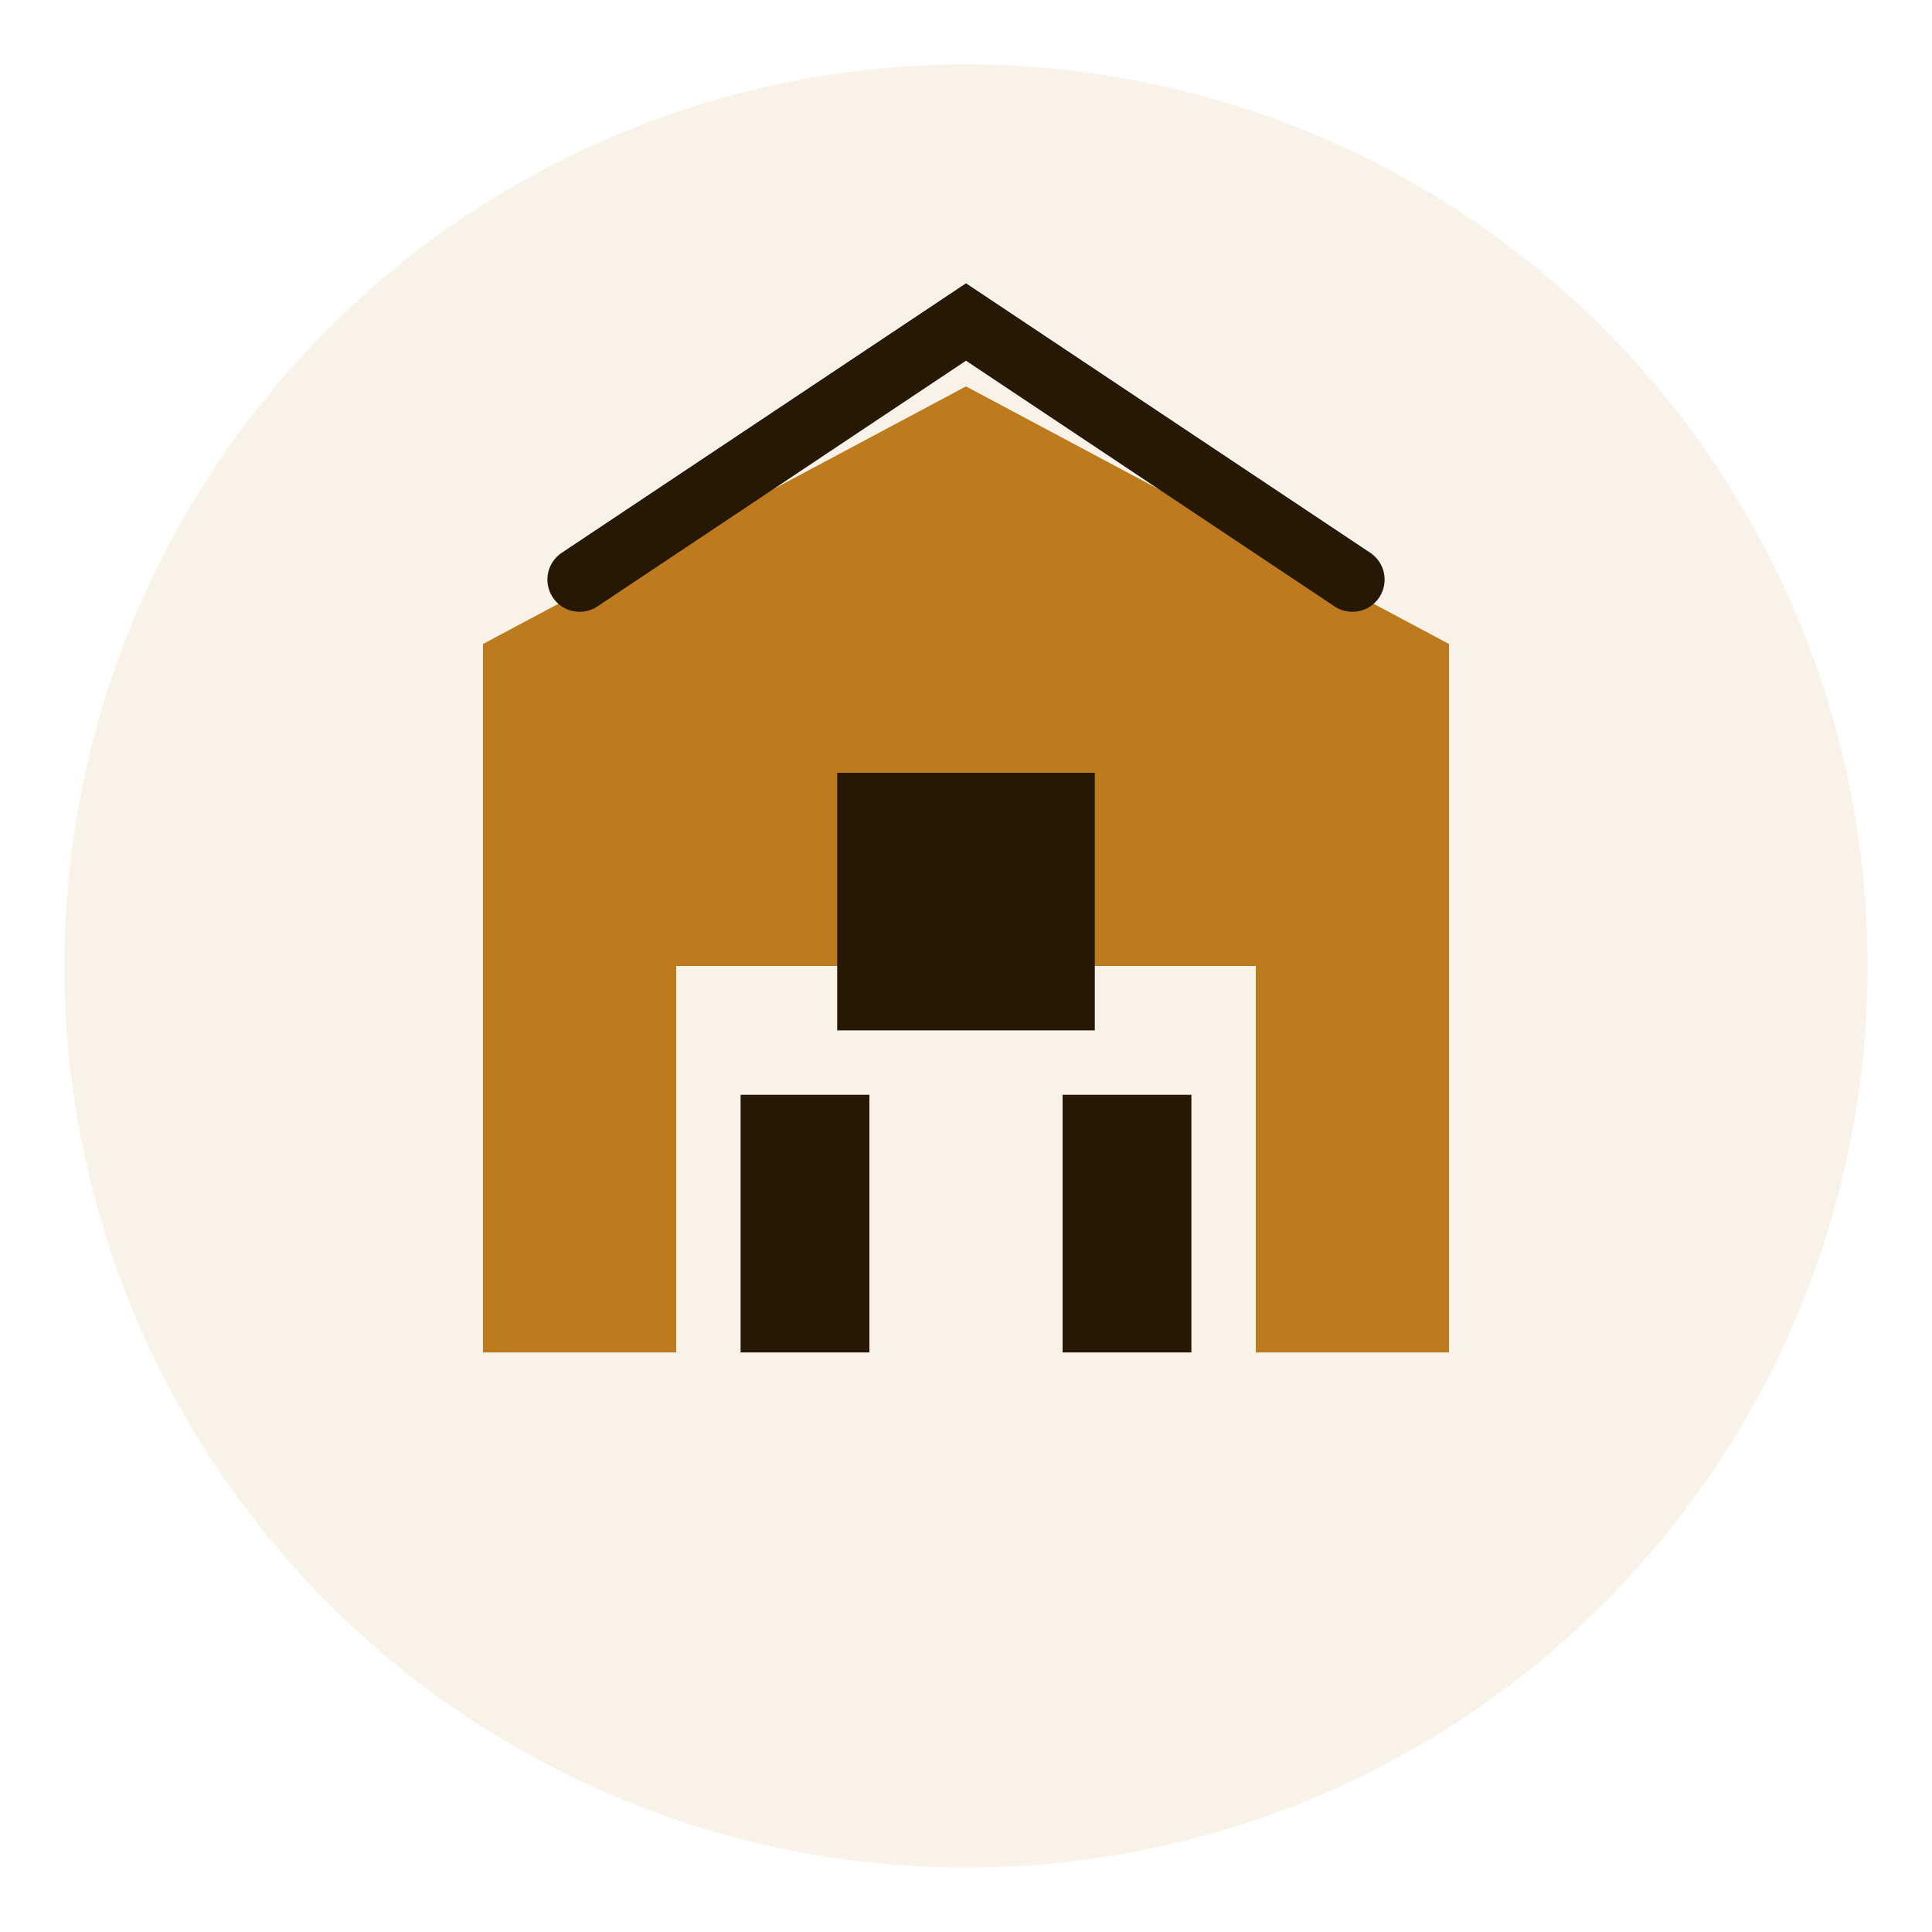 <svg width="60" height="60" viewBox="0 0 60 60" fill="none" xmlns="http://www.w3.org/2000/svg">
  <circle cx="30" cy="30" r="28" fill="#bd7b1e" opacity="0.1"/>
  <path d="M15 42V20L30 12L45 20V42H39V30H21V42H15Z" fill="#bd7b1e"/>
  <rect x="26" y="24" width="8" height="8" fill="#261805"/>
  <path d="M18 18L30 10L42 18" stroke="#261805" stroke-width="2" stroke-linecap="round"/>
  <rect x="23" y="34" width="4" height="8" fill="#261805"/>
  <rect x="33" y="34" width="4" height="8" fill="#261805"/>
</svg>

